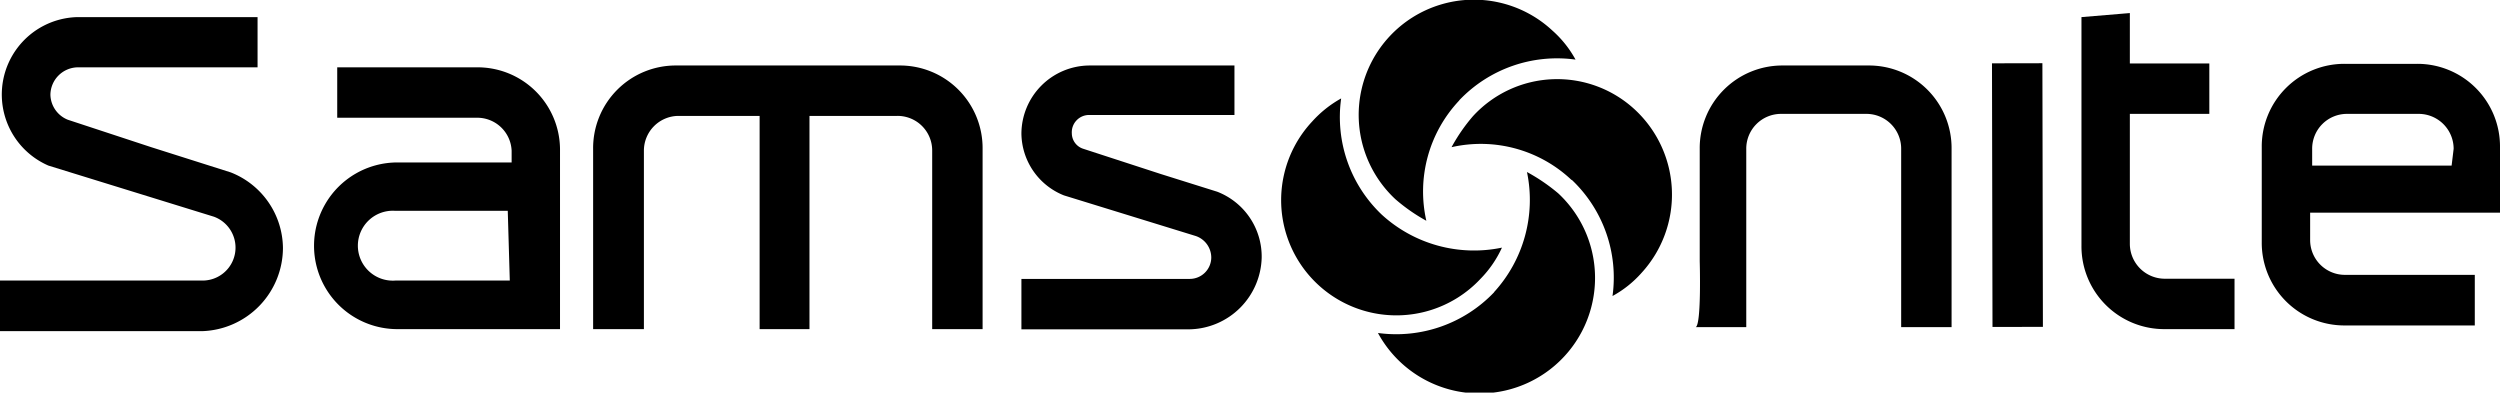 <svg xmlns="http://www.w3.org/2000/svg" viewBox="0 0 135.89 21.34"><path d="M27.71,15.25H21.49a1.9,1.9,0,1,1,0-3.79H27.6ZM25.91,3.66H18.33V6.4h7.58a1.87,1.87,0,0,1,1.9,1.79v.64H21.6a4.53,4.53,0,0,0,0,9.06h8.84V8.09a4.48,4.48,0,0,0-4.53-4.43"/><path d="M48.88,3.56a4.49,4.49,0,0,1,4.53,4.53v9.8H50.67V8.19a1.88,1.88,0,0,0-1.9-1.89H44V17.89H41.29V6.3H36.87A1.89,1.89,0,0,0,35,8.19v9.7H32.24V8.09a4.49,4.49,0,0,1,4.53-4.53Z"/><path d="M59.2,3.56a3.72,3.72,0,0,0-3.68,3.69,3.66,3.66,0,0,0,2.31,3.37L65,12.83A1.24,1.24,0,0,1,65.84,14a1.17,1.17,0,0,1-1.16,1.16H55.52v2.74h9.16a4,4,0,0,0,3.9-3.9,3.78,3.78,0,0,0-2.42-3.58L63.1,9.46,58.89,8.09a.89.89,0,0,1-.63-.84.94.94,0,0,1,.94-1h7.9V3.56Z"/><path d="M92.39,14.2V8.09a4.49,4.49,0,0,1,4.53-4.53h4.63a4.49,4.49,0,0,1,4.53,4.53v9.69h-2.74V8.09a1.89,1.89,0,0,0-1.89-1.9H96.81a1.89,1.89,0,0,0-1.89,1.9v9.69H92.18c.31-.21.21-3.58.21-3.58"/><path d="M115.77.71V3.45h4.32V6.19h-4.32v7.06a1.9,1.9,0,0,0,1.9,1.9h3.79v2.74h-3.79a4.5,4.5,0,0,1-4.53-4.53V.93Z"/><rect x="108.29" y="3.45" width="2.74" height="14.33" transform="translate(-0.02 0.2) rotate(-0.11)"/><path d="M133.26,9h-7.58V8.09a1.89,1.89,0,0,1,1.89-1.9h3.9a1.9,1.9,0,0,1,1.9,1.9ZM135.89,8a4.49,4.49,0,0,0-4.53-4.53h-3.89A4.49,4.49,0,0,0,122.94,8v5.17a4.49,4.49,0,0,0,4.53,4.52h7.05V14.94h-7.05a1.89,1.89,0,0,1-1.9-1.9V11.56h10.32V8"/><path d="M11,15.25a1.79,1.79,0,0,0,.63-3.47L2.63,9A4.21,4.21,0,0,1,4.21.93H14V3.66H4.21A1.51,1.51,0,0,0,2.74,5.14a1.5,1.5,0,0,0,.95,1.37L8.22,8l4.32,1.37a4.46,4.46,0,0,1,2.84,4.11A4.54,4.54,0,0,1,11,18H0V15.25Z"/><path d="M81.22,15.88A7.35,7.35,0,0,1,74.9,18.1a6.28,6.28,0,1,0,9.8-7.59A10.1,10.1,0,0,0,83,9.35a7.43,7.43,0,0,1-1.79,6.53"/><path d="M85.43,9.77a7.32,7.32,0,0,1,2.22,6.32,5.85,5.85,0,0,0,1.58-1.26A6.3,6.3,0,0,0,88.91,6a6.21,6.21,0,0,0-8.85.32A9.62,9.62,0,0,0,78.9,8a7.18,7.18,0,0,1,6.53,1.79"/><path d="M79.32,5.45a7.34,7.34,0,0,1,6.32-2.21,5.85,5.85,0,0,0-1.26-1.58,6.26,6.26,0,1,0-8.53,9.17A9.62,9.62,0,0,0,77.53,12a7.21,7.21,0,0,1,1.79-6.54"/><path d="M75.11,11.67A7.31,7.31,0,0,1,72.9,5.35a6.09,6.09,0,0,0-1.58,1.26,6.26,6.26,0,0,0,9.16,8.54,5.93,5.93,0,0,0,1.16-1.69,7.43,7.43,0,0,1-6.53-1.79"/></svg>
